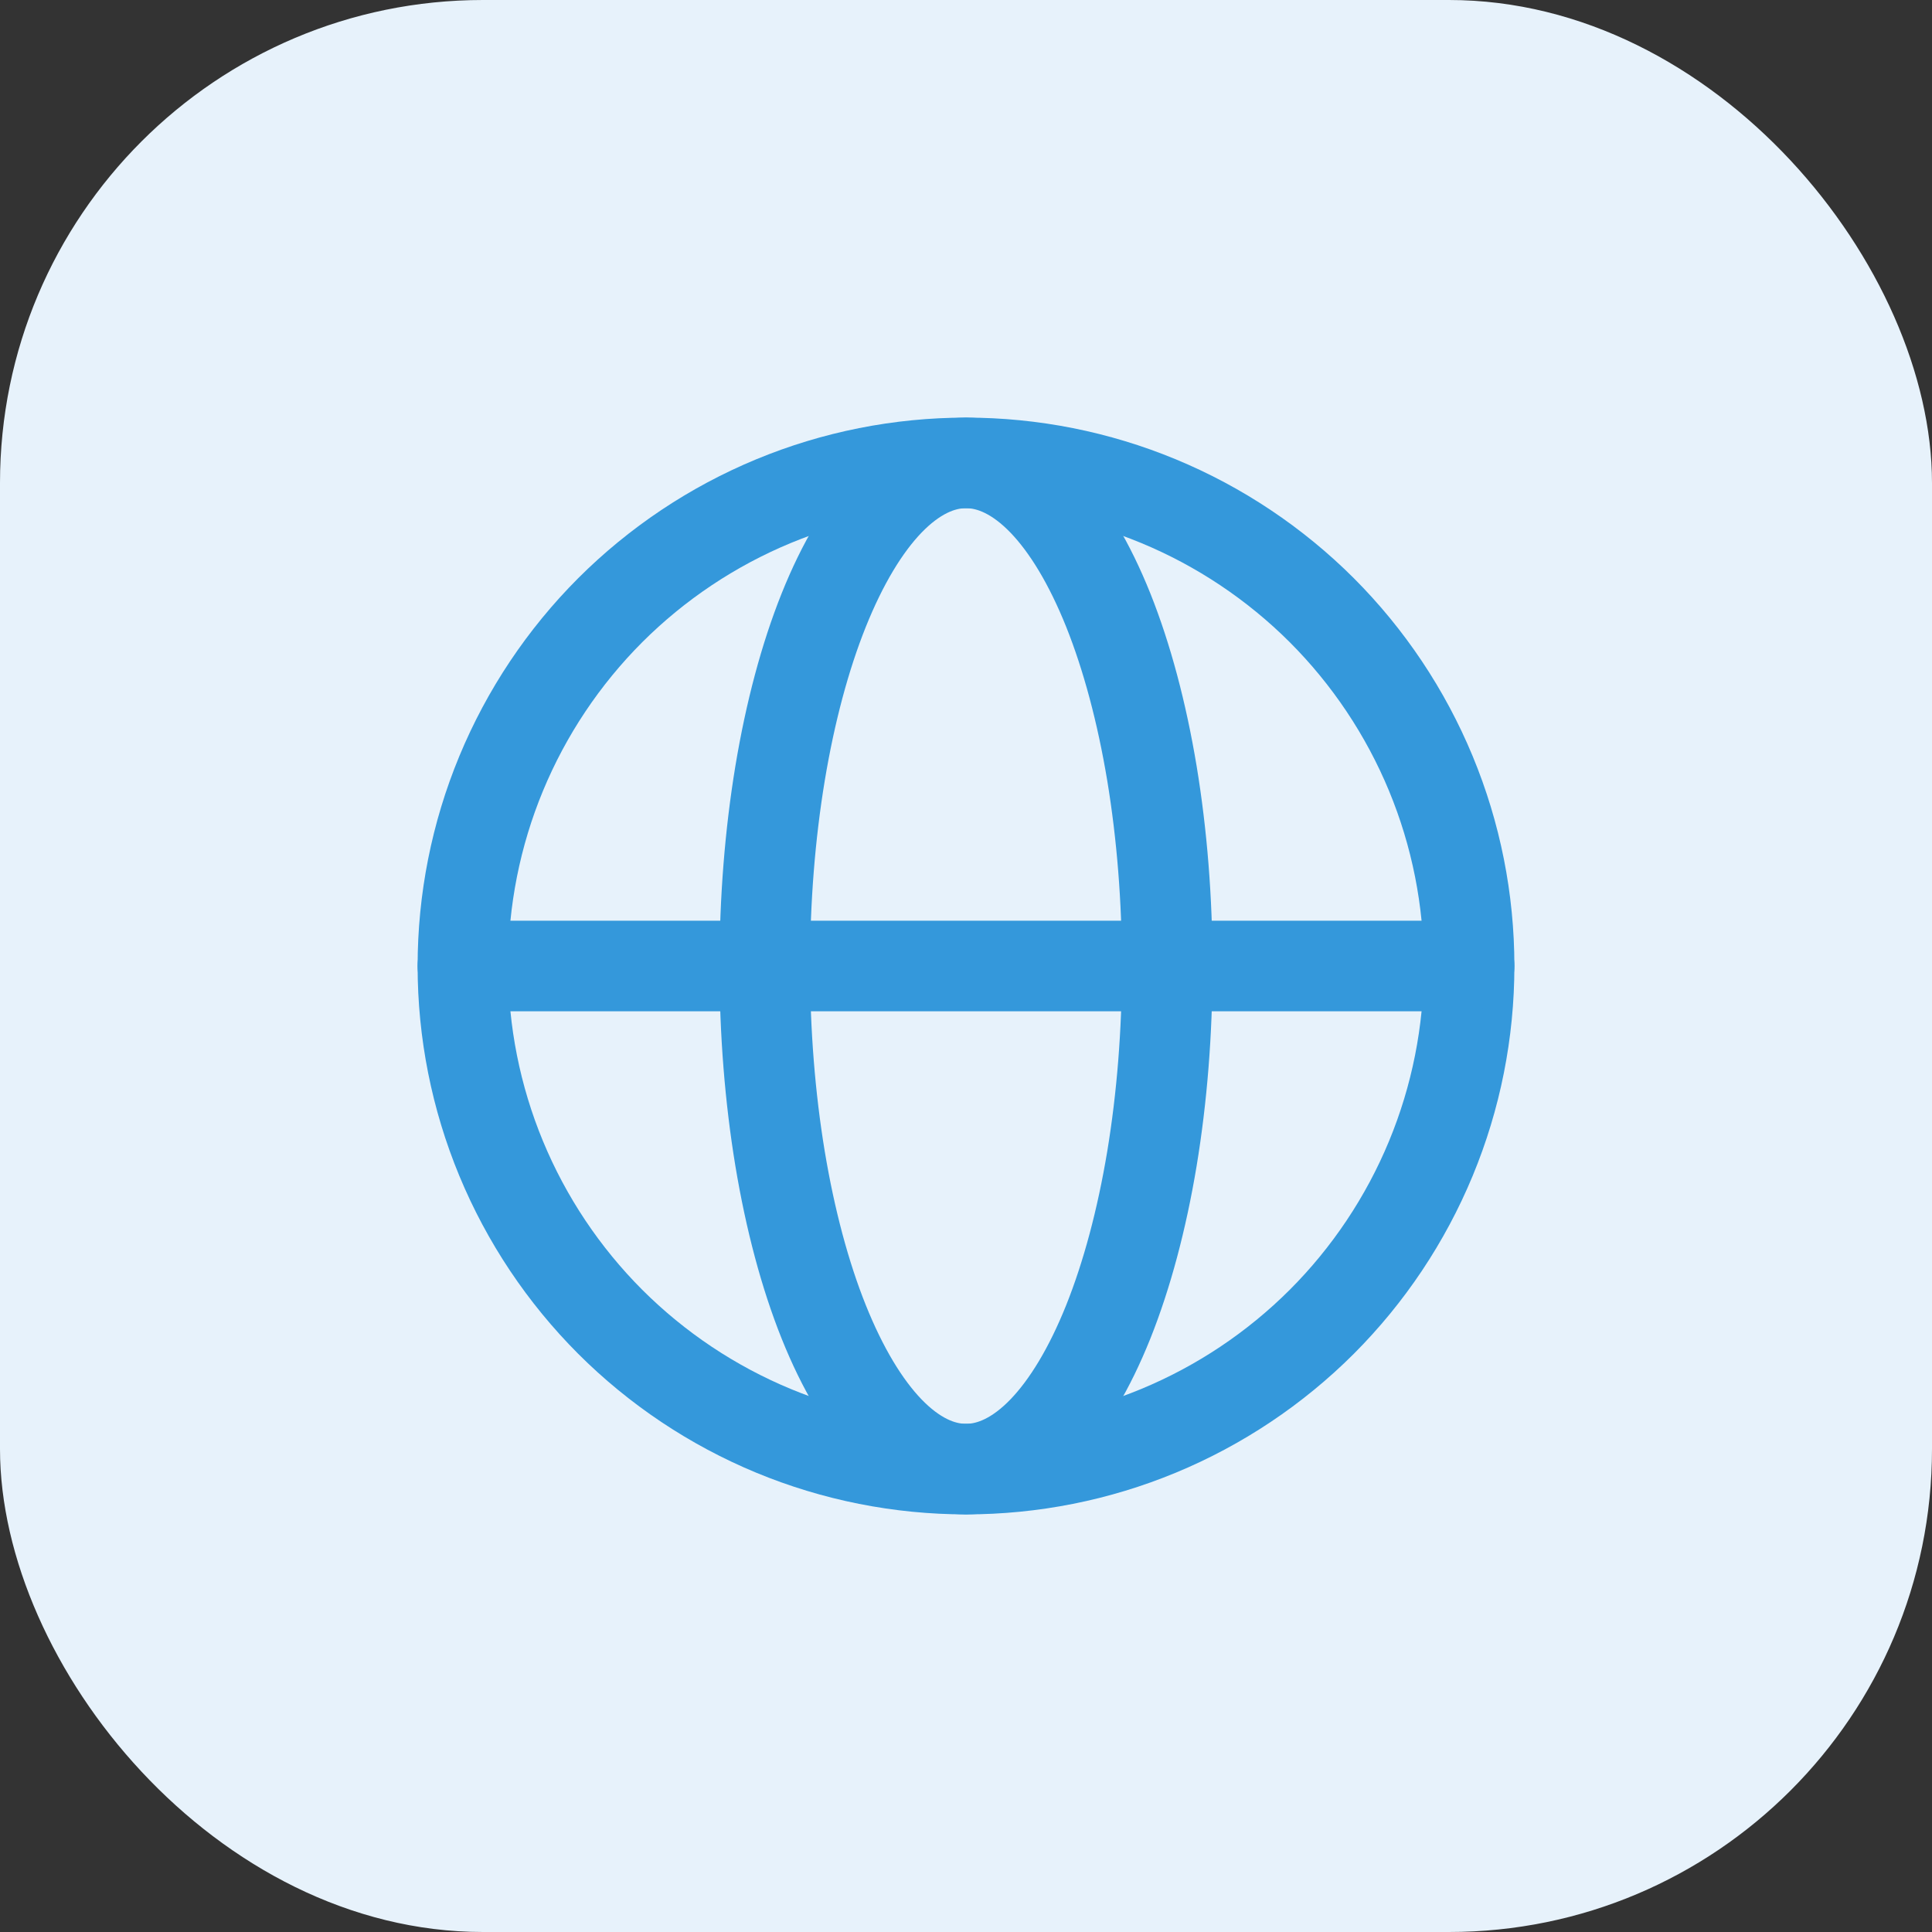 <svg xmlns="http://www.w3.org/2000/svg" width="32" height="32" viewBox="0 0 32 32" fill="none"><rect x="0" y="0" width="32" height="32" fill="#333333" stroke="none"/><rect width="32" height="32" rx="8" fill="#E7F2FB"></rect><g clip-path="url(#clip0_211_490)"><path d="M24.333 16C24.333 17.094 24.118 18.178 23.699 19.189C23.28 20.2 22.666 21.119 21.893 21.893C21.119 22.666 20.2 23.28 19.189 23.699C18.178 24.118 17.094 24.333 16 24.333C14.906 24.333 13.822 24.118 12.811 23.699C11.8 23.28 10.881 22.666 10.107 21.893C9.334 21.119 8.72 20.2 8.301 19.189C7.882 18.178 7.667 17.094 7.667 16C7.667 14.906 7.882 13.822 8.301 12.811C8.72 11.8 9.334 10.881 10.107 10.107C10.881 9.334 11.8 8.72 12.811 8.301C13.822 7.882 14.906 7.667 16 7.667C17.094 7.667 18.178 7.882 19.189 8.301C20.2 8.72 21.119 9.334 21.893 10.107C22.666 10.881 23.28 11.8 23.699 12.811C24.118 13.822 24.333 14.906 24.333 16L24.333 16Z" stroke="#3498DB" stroke-width="1.5"></path><path d="M19.333 16C19.333 17.094 19.247 18.178 19.08 19.189C18.912 20.2 18.666 21.119 18.357 21.893C18.047 22.666 17.68 23.28 17.276 23.699C16.871 24.118 16.438 24.333 16 24.333C15.562 24.333 15.129 24.118 14.724 23.699C14.32 23.28 13.953 22.666 13.643 21.893C13.333 21.119 13.088 20.2 12.92 19.189C12.753 18.178 12.667 17.094 12.667 16C12.667 14.906 12.753 13.822 12.92 12.811C13.088 11.8 13.333 10.881 13.643 10.107C13.953 9.334 14.32 8.72 14.724 8.301C15.129 7.882 15.562 7.667 16 7.667C16.438 7.667 16.871 7.882 17.276 8.301C17.68 8.72 18.047 9.334 18.357 10.107C18.666 10.881 18.912 11.8 19.08 12.811C19.247 13.822 19.333 14.906 19.333 16L19.333 16Z" stroke="#3498DB" stroke-width="1.5"></path><path d="M7.667 16H24.333" stroke="#3498DB" stroke-width="1.5" stroke-linecap="round"></path></g><defs><clipPath id="clip0_211_490"><rect width="20" height="20" fill="white" transform="translate(6 6)"></rect></clipPath></defs></svg>